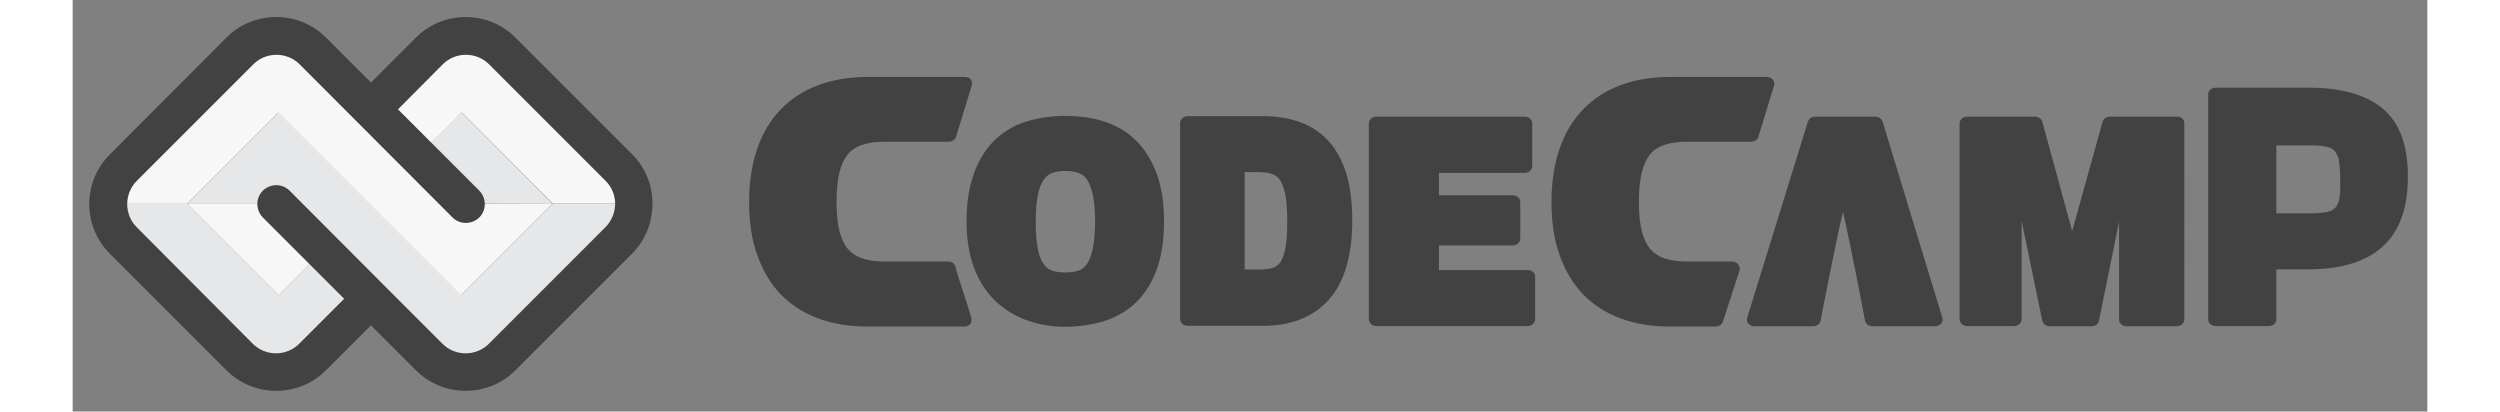 <?xml version="1.0" encoding="utf-8"?>
<!-- Generator: Adobe Illustrator 21.0.0, SVG Export Plug-In . SVG Version: 6.00 Build 0)  -->
<svg width="243px" height="40px" version="1.1" id="Layer_1" xmlns="http://www.w3.org/2000/svg" xmlns:xlink="http://www.w3.org/1999/xlink" x="0px" y="0px"
	 viewBox="0 0 967 169" style="enable-background:new 0 0 967 169;" xml:space="preserve">
<rect x="0" y="0" width="967" height="169" fill="#808080" stroke="none"/>
<style type="text/css">
	.st0{fill:#424242;}
	.st1{fill:#E6E7E8;}
	.st2{fill:#F7F7F7;}
</style>
<path class="st0" d="M516.2,58.4c-3.2-3.6-7.1-6.4-11.8-8.1c-4.5-1.7-9.7-2.6-15.4-2.6h-31.1c-1.7,0-3.1,1.3-3.1,2.8V131
	c0,1.6,1.4,2.8,3.1,2.8h31c11.7,0,20.9-3.7,27.3-11.1c6.2-7.2,9.3-18,9.3-32.2c0-7.2-0.8-13.5-2.3-18.7
	C521.6,66.5,519.3,62,516.2,58.4z M498,102.1c-0.5,2.5-1.2,4.4-2.1,5.7c-0.8,1.1-1.8,1.8-3,2.2c-1.6,0.5-3.5,0.7-5.9,0.7h-5.7v-40
	h5.7c2.4,0,4.4,0.3,5.9,0.9c1.3,0.5,2.3,1.3,3.1,2.6c0.9,1.5,1.6,3.6,2.1,6.3c0.5,2.9,0.7,6.6,0.7,10.9
	C498.8,95.8,498.5,99.4,498,102.1z M362.7,110.1c-0.4-2.2-2-2.7-3-2.7h-25.9c-3.8,0-7-0.4-9.6-1.3c-2.4-0.8-4.3-2.1-5.8-3.8
	c-1.6-1.9-2.7-4.4-3.5-7.4c-0.8-3.2-1.2-7.3-1.2-12c0-4.7,0.4-8.8,1.2-12.1c0.8-3.1,1.9-5.6,3.5-7.5c1.5-1.8,3.4-3,5.8-3.8
	c2.6-0.9,5.8-1.3,9.6-1.3h26c1.4,0,2.7-0.9,3-2.1l6.4-20.9c0.3-0.9,0.4-3.6-3-3.6h-39.8c-7.3,0-14,1.1-20,3.3
	c-6,2.2-11.2,5.5-15.5,9.9c-4.2,4.3-7.5,9.7-9.7,16.1c-2.2,6.3-3.4,13.7-3.4,22c0,8.3,1.1,15.8,3.4,22c2.3,6.4,5.5,11.8,9.7,16.1
	c4.2,4.3,9.4,7.6,15.4,9.8c5.9,2.2,12.7,3.3,20,3.3h39.8c1.4,0,3.3-0.7,3-3.1C368.8,128.6,363,112.2,362.7,110.1z M437.2,58.2
	c-3.5-3.6-7.9-6.4-13-8.1c-5-1.7-10.5-2.5-16.6-2.5c-6,0-11.6,0.9-16.6,2.5c-5.1,1.7-9.5,4.5-13,8.1c-3.5,3.6-6.2,8.2-8.1,13.7
	c-1.9,5.4-2.8,11.8-2.8,19.2c0,32.2,21.4,43.1,40.4,43.1c6,0,11.6-0.9,16.6-2.5c5.1-1.7,9.5-4.4,13.1-8c3.5-3.6,6.3-8.1,8.2-13.6
	c1.8-5.3,2.8-11.7,2.8-19c0-7.4-0.9-13.8-2.8-19.2C443.4,66.4,440.7,61.8,437.2,58.2z M418.9,102.3c-0.6,2.7-1.4,4.7-2.4,6.2
	c-0.9,1.3-2,2.1-3.3,2.6c-1.5,0.5-3.4,0.8-5.5,0.8c-2.2,0-4.1-0.3-5.6-0.8c-1.3-0.5-2.4-1.3-3.3-2.6c-1.1-1.5-1.9-3.5-2.4-6.2
	c-0.6-2.8-0.9-6.6-0.9-11c0-4.6,0.3-8.3,0.9-11.2c0.5-2.7,1.3-4.8,2.4-6.3c0.9-1.3,2-2.2,3.3-2.7c1.5-0.6,3.4-0.9,5.6-0.9
	c2.2,0,4,0.3,5.6,0.9c1.3,0.5,2.4,1.4,3.3,2.7c1,1.5,1.8,3.7,2.4,6.4c0.6,2.9,0.9,6.7,0.9,11.2C419.8,95.7,419.5,99.4,418.9,102.3z
	 M864.3,47.9h-27.7c-1.4,0-2.7,0.9-3,2.2L821.4,94c-0.1,0.3-0.2,0.7-0.3,1c-0.1-0.3-0.2-0.6-0.2-1l-12-43.9
	c-0.3-1.3-1.6-2.2-3.1-2.2h-27.8c-1.7,0-3.1,1.3-3.1,2.8v80.4c0,1.6,1.4,2.8,3.1,2.8h19.3c1.7,0,3.1-1.3,3.1-2.8V90.7l8.5,41.2
	c0.4,1.2,1.6,2.1,3,2.1h17.2c1.4,0,2.7-0.9,3-2.1l8.3-40.8v40.1c0,1.6,1.4,2.8,3.1,2.8h20.6c1.7,0,3.1-1.3,3.1-2.8V50.8
	C867.4,49.2,866,47.9,864.3,47.9z M948.7,44.6c-6.9-5.7-17.1-8.6-30.2-8.6h-38.4c-1.7,0-3.1,1.2-3.1,2.7v92.5c0,1.5,1.4,2.7,3.1,2.7
	h21.8c1.7,0,3.1-1.2,3.1-2.7v-20.6h13.3c13.4,0,23.7-3.2,30.5-9.5c6.8-6.2,10.2-15.8,10.2-28.4C959.1,59.8,955.6,50.4,948.7,44.6z
	 M930.7,82.5c-0.4,1.3-1,2.4-1.8,3.1c-0.8,0.7-1.8,1.2-3.2,1.5c-1.7,0.3-3.9,0.5-6.5,0.5H905V59.7h14.1c2.7,0,4.9,0.2,6.6,0.6
	c1.4,0.3,2.4,0.8,3.1,1.6c0.8,0.8,1.4,2,1.8,3.5c0.4,1.6,0.6,5.6,0.6,8.4C931.4,76.8,931.1,81,930.7,82.5z M743.3,50
	c-0.4-1.2-1.6-2.1-3-2.1h-24.7c-1.4,0-2.6,0.8-3,2.1l-24.9,80.4c-0.3,0.9-0.1,1.8,0.5,2.5c0.6,0.7,1.5,1.1,2.5,1.1h24
	c1.5,0,2.8-0.9,3.1-2.2c0.3-1.4,5.7-30,9.2-44.8c3.5,14.8,8.8,43.4,9.1,44.8c0.3,1.3,1.6,2.2,3.1,2.2h25.6c1,0,1.9-0.4,2.5-1.1
	c0.6-0.7,0.8-1.6,0.5-2.5L743.3,50z M597.5,110.9h-36.4v-10.1h30.3c1.7,0,3.1-1.3,3.1-2.8V83c0-1.6-1.4-2.8-3.1-2.8h-30.3v-9.2h35.2
	c1.7,0,3.1-1.3,3.1-2.8V50.7c0-1.6-1.4-2.8-3.1-2.8h-60.9c-1.7,0-3.1,1.3-3.1,2.8v80.4c0,1.6,1.4,2.8,3.1,2.8h62.1
	c1.7,0,3.1-1.3,3.1-2.8v-17.4C600.7,112.1,599.3,110.9,597.5,110.9z M681.6,107.4h-18.3c-3.8,0-7-0.4-9.6-1.3
	c-2.4-0.8-4.3-2.1-5.8-3.8c-1.6-1.9-2.7-4.4-3.5-7.4c-0.8-3.2-1.2-7.3-1.2-12c0-4.7,0.4-8.8,1.2-12.1c0.8-3.1,1.9-5.6,3.5-7.5
	c1.5-1.8,3.4-3,5.8-3.8c2.6-0.9,5.8-1.3,9.6-1.3h26c1.4,0,2.7-0.9,3-2.1l6.4-20.9c0.3-0.9,0.1-1.8-0.5-2.5c-0.6-0.7-1.5-1.1-2.5-1.1
	h-39.8c-7.3,0-14,1.1-20,3.3c-6,2.2-11.2,5.5-15.5,9.9c-4.2,4.3-7.5,9.7-9.7,16.1c-2.2,6.3-3.4,13.7-3.4,22c0,8.3,1.1,15.8,3.4,22
	c2.3,6.4,5.5,11.8,9.7,16.1c4.2,4.3,9.4,7.6,15.4,9.8c5.9,2.2,12.7,3.3,20,3.3h18.9c1.4,0,2.6-0.8,3-2l6.8-20.9
	c0.3-0.9,0.1-1.8-0.5-2.5C683.5,107.8,682.5,107.4,681.6,107.4z"/>
<g>
	<g>
		<path class="st1" d="M197.1,83.7L197.1,83.7L169,55.5l-9.4-9.4l-13.4,13.4l19.6,19.6c1.3,1.3,1.9,2.9,1.9,4.5L197.1,83.7
			L197.1,83.7l-37.4,37.4l0,0l0,0v0l0,0l-75-75v0L47.1,83.7l0,0H19.7c0,3.8,1.5,7.6,4.4,10.5l48.3,48.3c5.8,5.8,15.3,5.8,21.1,0
			l19.6-19.6L98,107.8l-13.4,13.4l-12.5-12.5l-25-25h0h29.4c0-1.6,0.6-3.3,1.9-4.5c2.5-2.5,6.6-2.5,9.1,0l39.1,39.1
			c0,0,0.1,0.1,0.1,0.1c0,0,0.1,0.1,0.1,0.1l24,24c5.8,5.8,15.3,5.8,21.1,0l48.3-48.3c2.9-2.9,4.4-6.7,4.4-10.5H197.1z"/>
		<g>
			<path class="st2" d="M76.5,83.7H47.1h0l25,25l12.5,12.5L98,107.8L78.3,88.2C77.1,86.9,76.5,85.3,76.5,83.7z"/>
			<path class="st2" d="M220.1,73.1l-48.3-48.3c-2.8-2.8-6.5-4.3-10.5-4.3c-4,0-7.7,1.5-10.5,4.3l-19.6,19.6l15.1,15.1l13.4-13.4
				l0,0l9.4,9.4l28.1,28.1h27.3C224.5,79.8,223,76,220.1,73.1z"/>
			<path class="st2" d="M167.7,83.7c0,1.6-0.6,3.3-1.9,4.5c-2.5,2.5-6.6,2.5-9.1,0L93.4,24.8c-2.8-2.8-6.5-4.3-10.5-4.3
				c-4,0-7.7,1.5-10.5,4.3L24.1,73.1c-2.9,2.9-4.4,6.7-4.4,10.6h27.3l37.5-37.5l75,75v0l37.5-37.5h0H167.7z"/>
		</g>
	</g>
	<path class="st0" d="M229.8,63.4l-47.9-47.9C176.4,10,169.2,7,161.4,7c-7.7,0-15,3-20.4,8.4l-18.5,18.5l-18.5-18.5
		C98.6,10,91.4,7,83.6,7s-15,3-20.4,8.4L15.3,63.4C4,74.6,4,93,15.3,104.2l47.9,47.9c5.4,5.4,12.7,8.4,20.4,8.4s15-3,20.4-8.4
		l18.5-18.5l18.5,18.5c5.4,5.4,12.7,8.4,20.4,8.4c7.7,0,15-3,20.4-8.4l47.9-47.9c5.4-5.4,8.4-12.7,8.4-20.4
		C238.2,76.1,235.2,68.8,229.8,63.4z M218.8,93.3l-47.9,47.9c-2.5,2.5-5.9,3.9-9.5,3.9s-7-1.4-9.5-3.9l-23.8-23.8
		c0,0-0.1-0.1-0.1-0.1c0,0-0.1-0.1-0.1-0.1L89.1,78.3c-3-3-7.9-3-11,0c-3,3-3,7.9,0,11l33.4,33.4l-18.5,18.5
		c-2.5,2.5-5.9,3.9-9.5,3.9s-7-1.4-9.5-3.9L26.3,93.3c-5.2-5.2-5.2-13.7,0-19l47.9-47.9c2.5-2.5,5.9-3.9,9.5-3.9s7,1.4,9.5,3.9
		L156,89.3c3,3,7.9,3,11,0c3-3,3-7.9,0-11l-33.4-33.4L152,26.4c2.5-2.5,5.9-3.9,9.5-3.9s7,1.4,9.5,3.9l47.9,47.9
		c2.5,2.5,3.9,5.9,3.9,9.5C222.7,87.4,221.3,90.8,218.8,93.3z"/>
</g>
</svg>
